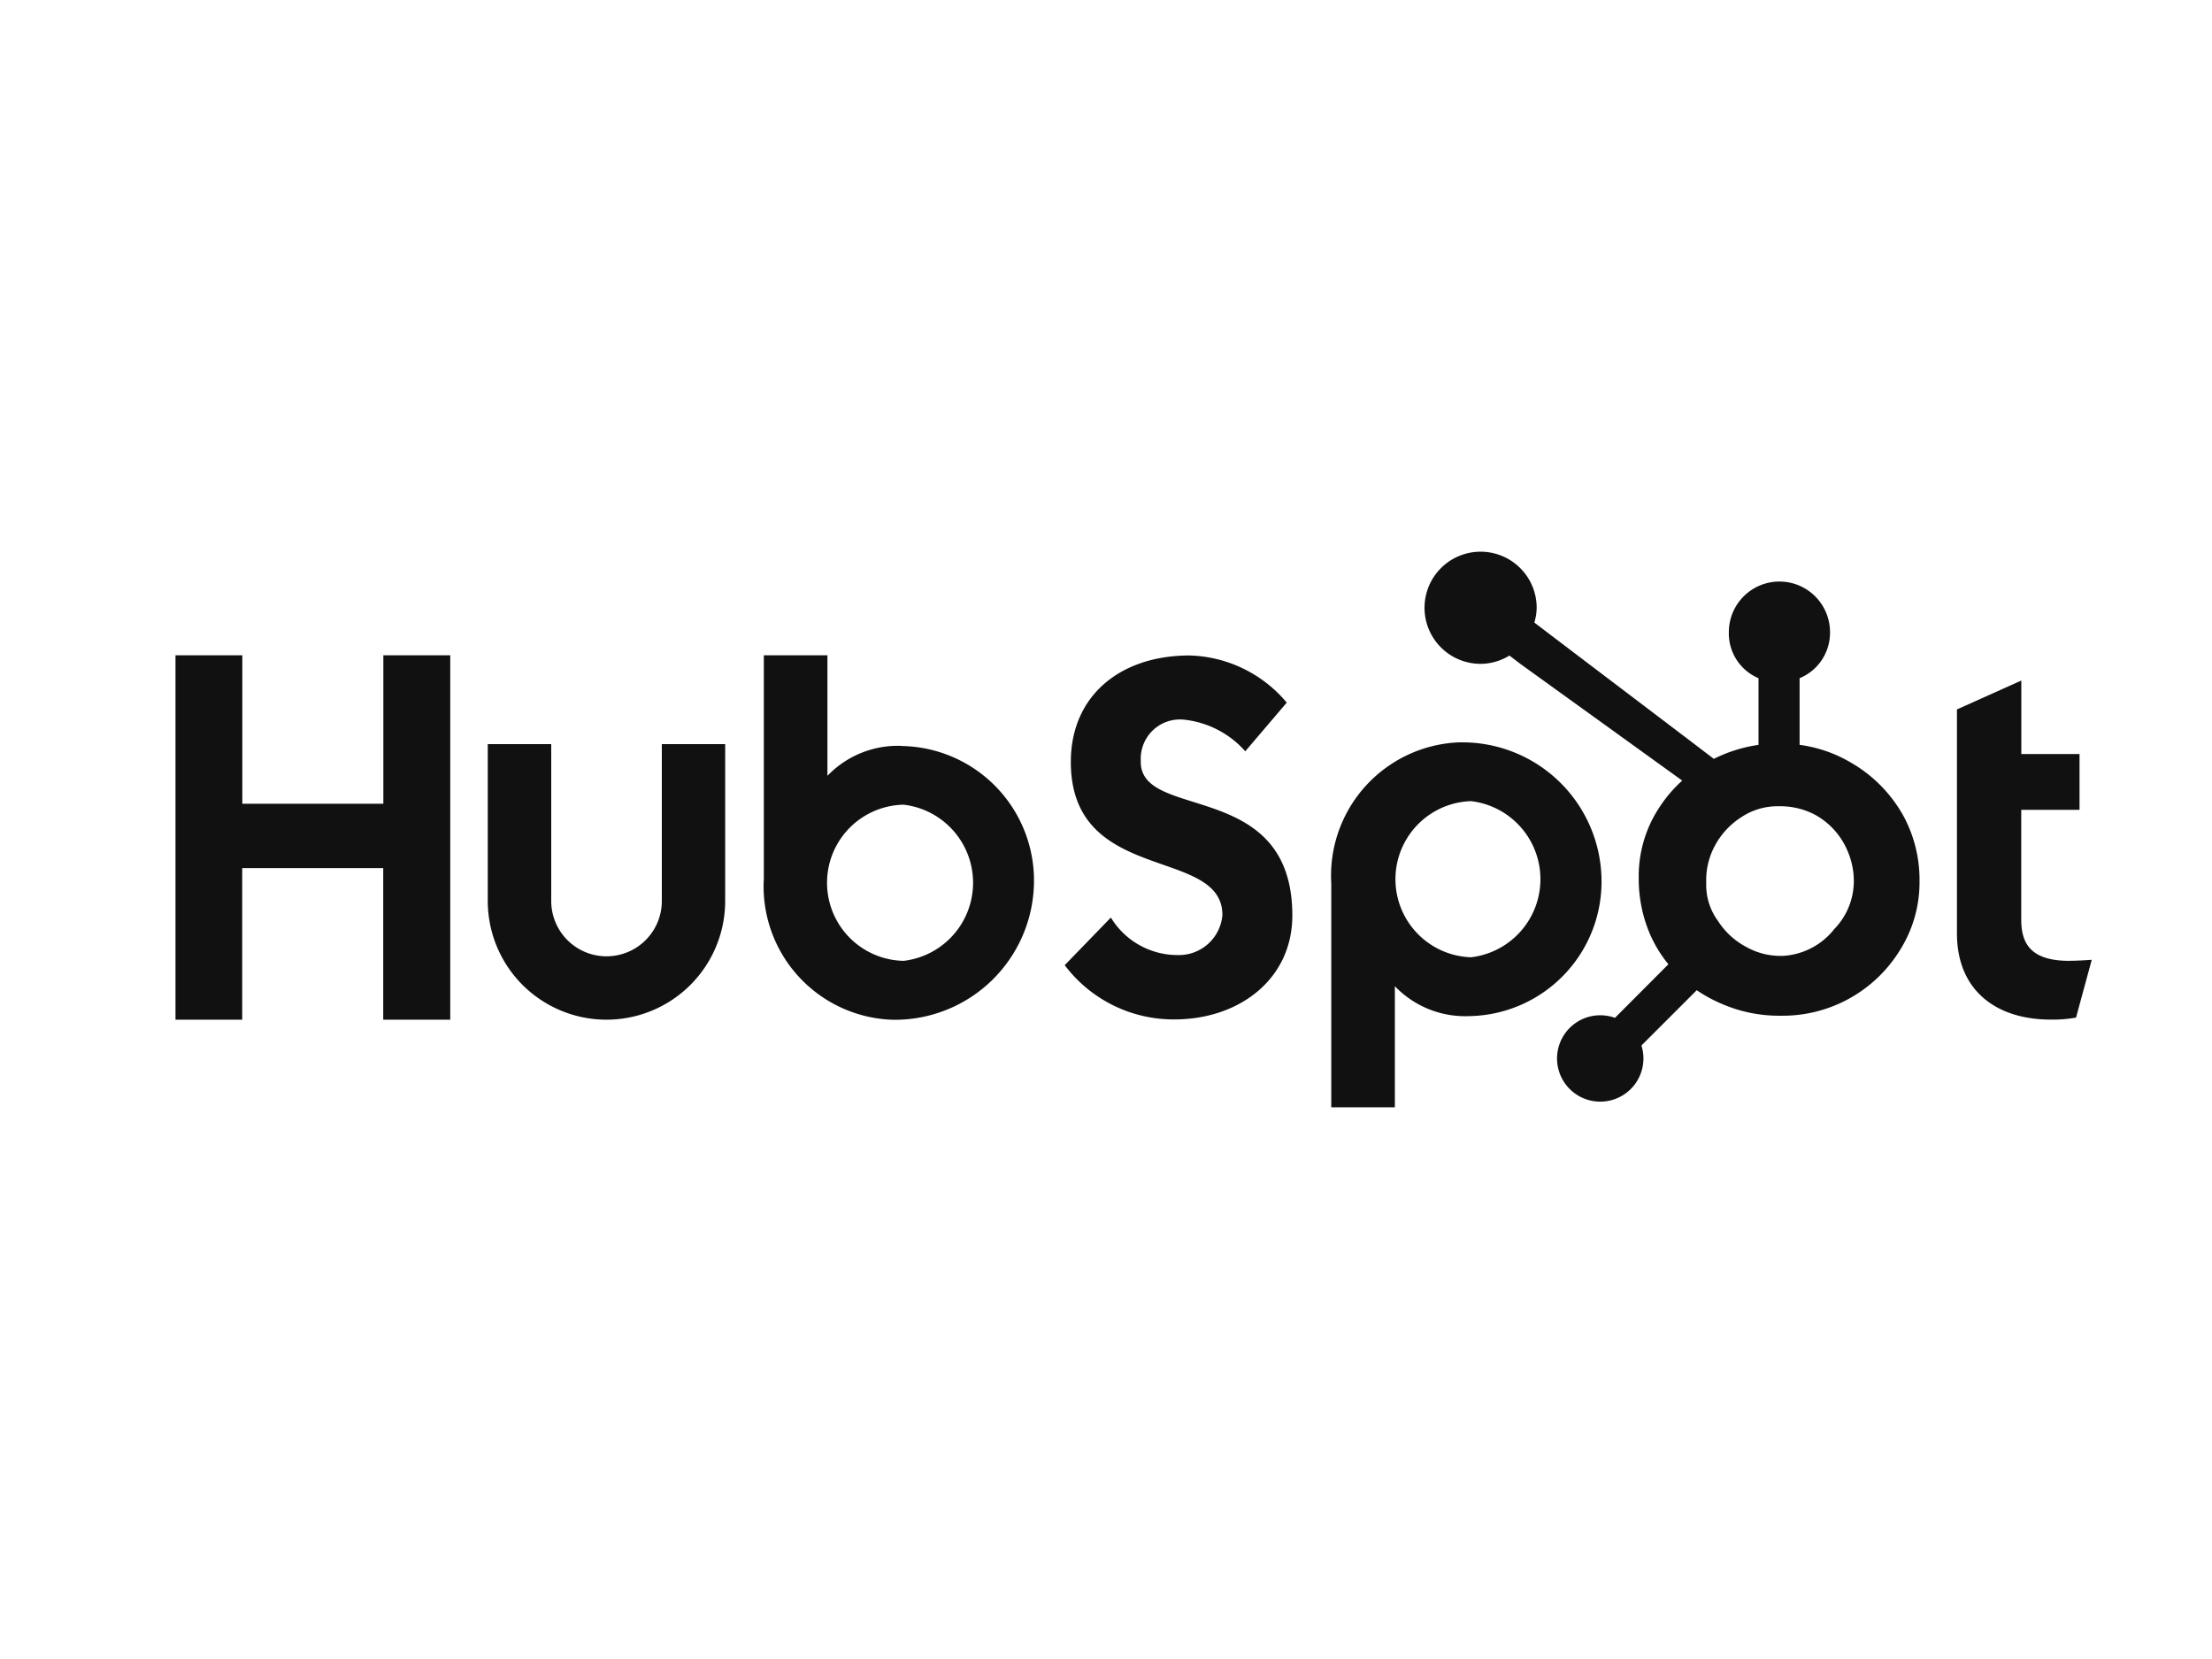 <svg xmlns="http://www.w3.org/2000/svg" xmlns:xlink="http://www.w3.org/1999/xlink" width="80" height="60" viewBox="0 0 80 60">
  <defs>
    <clipPath id="clip-icon-hubspot">
      <rect width="80" height="60"/>
    </clipPath>
  </defs>
  <g id="icon-hubspot" clip-path="url(#clip-icon-hubspot)">
    <g id="hubspot" transform="translate(6.287 19.95)">
      <path id="Trazado_213" data-name="Trazado 213" d="M.06,27.679H2.477v5.369h5.1V27.679h2.42V40.858H7.573V35.376h-5.1v5.482H.06Zm17.589,8.887a2,2,0,0,1-4,0V30.891H11.354v5.674a4.293,4.293,0,0,0,8.586,0V30.891H17.649v5.674m8.689-5.608a3.522,3.522,0,0,0-2.7,1.082V27.679h-2.3v8.082a4.824,4.824,0,0,0,4.645,5.1,5.033,5.033,0,0,0,5.125-4.95,4.864,4.864,0,0,0-4.774-4.95Zm.057,7.773a2.824,2.824,0,0,1,0-5.647,2.843,2.843,0,0,1,0,5.647Zm8.579-7.194a1.419,1.419,0,0,1,1.613-1.522,3.444,3.444,0,0,1,2.163,1.137l1.5-1.76a4.748,4.748,0,0,0-3.519-1.705c-2.494,0-4.29,1.448-4.29,3.85,0,4.455,5.482,3.043,5.482,5.537a1.578,1.578,0,0,1-1.613,1.448,2.821,2.821,0,0,1-2.421-1.357l-1.669,1.723a4.93,4.93,0,0,0,3.96,1.962c2.365,0,4.272-1.467,4.272-3.759,0-4.95-5.482-3.41-5.482-5.555m11.535-.708a4.823,4.823,0,0,0-4.645,5.1v8.1h2.3V39.647a3.524,3.524,0,0,0,2.7,1.082,4.864,4.864,0,0,0,4.774-4.95,5.033,5.033,0,0,0-5.126-4.95Zm.409,7.774a2.825,2.825,0,0,1,0-5.647,2.843,2.843,0,0,1,0,5.647Zm21.641.129c-1.356,0-1.741-.586-1.741-1.485V33.268h2.108V31.251H66.817V28.593l-2.328,1.045v8.1c0,2.072,1.429,3.117,3.39,3.117a4.708,4.708,0,0,0,.917-.073l.568-2.09c-.257.018-.55.036-.807.036" transform="translate(0 -23.93)" fill="#111"/>
      <path id="Trazado_214" data-name="Trazado 214" d="M351.039,9.455A5.057,5.057,0,0,0,349.2,7.631a4.93,4.93,0,0,0-1.857-.643V4.578a1.779,1.779,0,0,0,1.1-1.666,1.829,1.829,0,1,0-3.659,0,1.758,1.758,0,0,0,1.073,1.666V6.989a5.3,5.3,0,0,0-1.616.506c-1.047-.8-4.482-3.4-6.491-4.929a1.993,1.993,0,0,0,.084-.536,2.028,2.028,0,1,0-2.027,2.029,2.009,2.009,0,0,0,1.041-.3l.424.322,5.826,4.2a4.884,4.884,0,0,0-.824.965,4.5,4.5,0,0,0-.749,2.428v.184a5.09,5.09,0,0,0,.318,1.755,4.607,4.607,0,0,0,.755,1.311l-1.933,1.938a1.562,1.562,0,1,0,.958,1l2-2a5.135,5.135,0,0,0,.888.486,5.193,5.193,0,0,0,2.078.437h.139a4.976,4.976,0,0,0,4.23-2.349,4.591,4.591,0,0,0,.722-2.473V11.92a4.849,4.849,0,0,0-.639-2.465ZM348.6,13.647a2.541,2.541,0,0,1-1.871.974h-.116a2.529,2.529,0,0,1-1.182-.314,2.731,2.731,0,0,1-1.035-.943,2.2,2.2,0,0,1-.431-1.284v-.139a2.63,2.63,0,0,1,.3-1.278,2.768,2.768,0,0,1,.964-1.054,2.359,2.359,0,0,1,1.335-.4h.045a2.706,2.706,0,0,1,1.256.289,2.66,2.66,0,0,1,.986.9,2.854,2.854,0,0,1,.442,1.261c.007.095.011.192.011.284a2.494,2.494,0,0,1-.708,1.709Z" transform="translate(-288.545)" fill="#111"/>
    </g>
  </g>
</svg>
